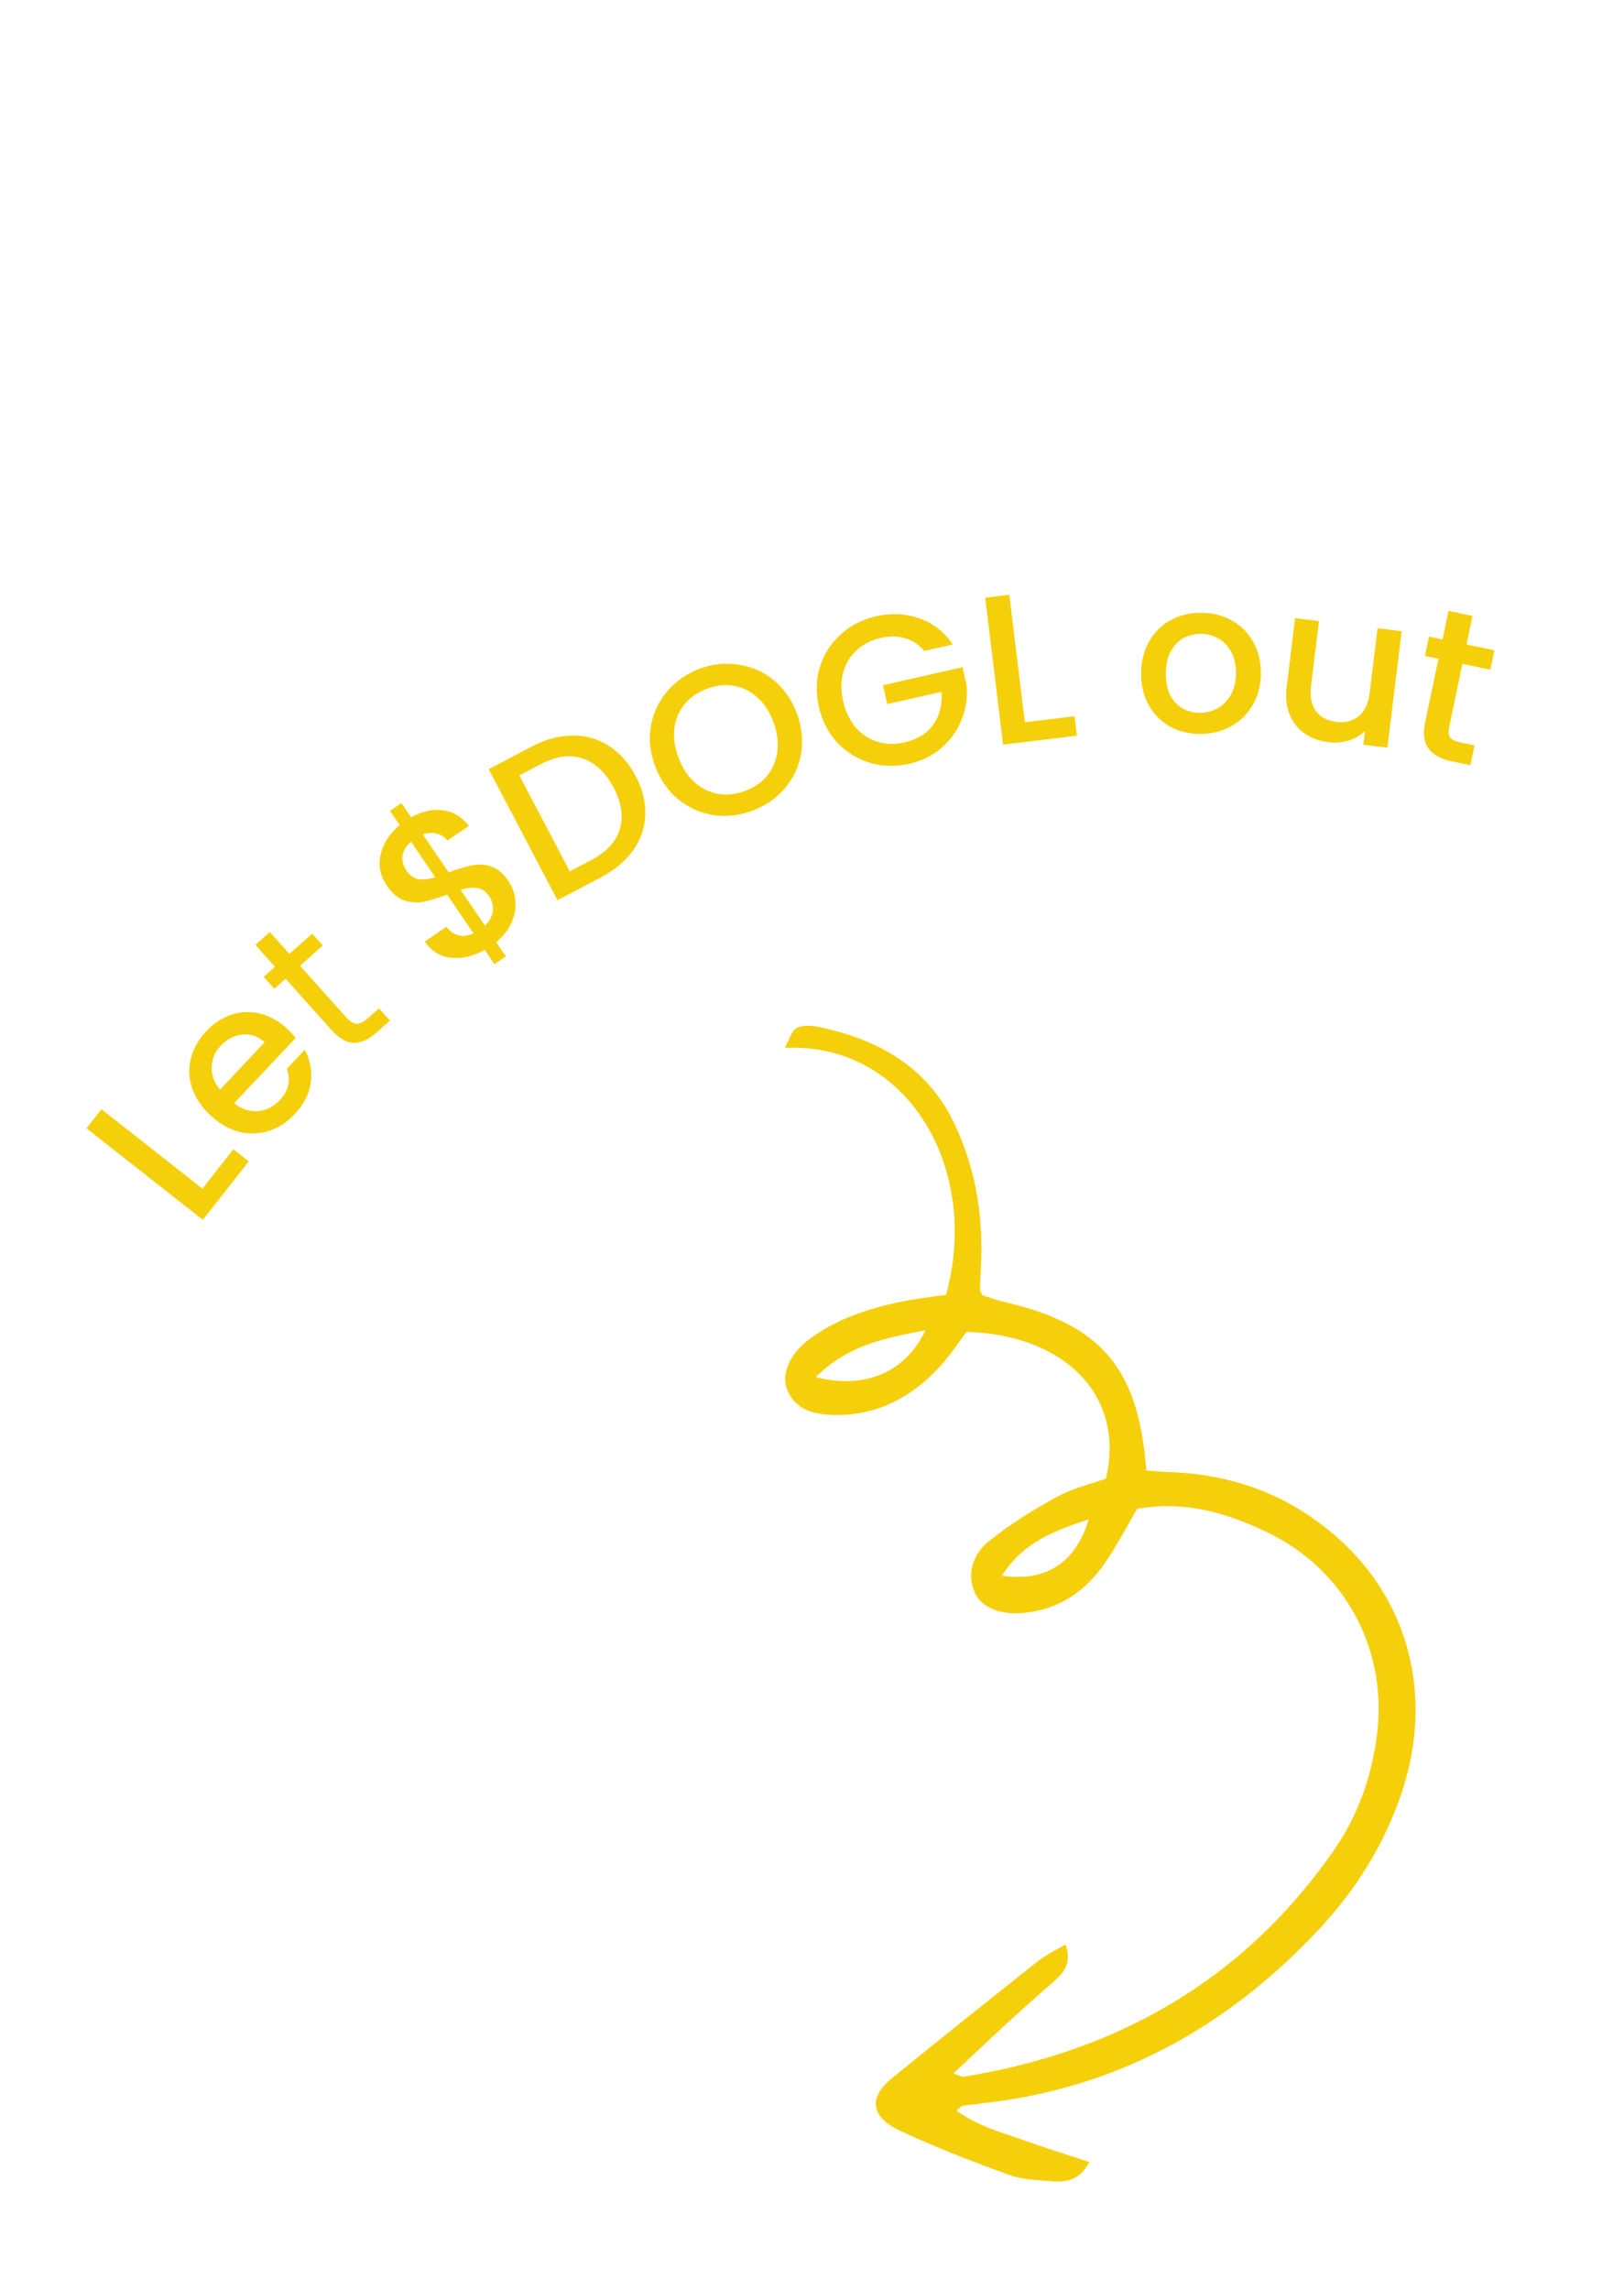 <svg width="122" height="172" viewBox="0 0 122 172" fill="none" xmlns="http://www.w3.org/2000/svg">
<g clip-path="url(#clip0_141_828)">
<path d="M71.615 155.767C72.043 155.881 72.175 155.994 72.349 156.005C83.949 154.142 93.5 148.706 100.251 138.915C101.962 136.447 103.002 133.587 103.41 130.532C104.34 123.99 101.062 117.89 95.148 115.078C92.075 113.594 88.874 112.715 85.419 113.344C84.614 114.747 83.859 116.172 82.993 117.431C81.571 119.48 79.653 120.85 77.109 121.132C75.228 121.384 73.701 120.765 73.219 119.616C72.585 118.106 73.166 116.672 74.305 115.761C75.886 114.493 77.629 113.409 79.381 112.449C80.518 111.836 81.848 111.48 83.076 111.082C84.555 104.942 80.103 100.276 72.611 100.044C72.075 100.782 71.519 101.57 70.932 102.287C68.689 104.898 65.871 106.44 62.381 106.279C61.044 106.215 59.708 105.853 59.126 104.364C58.694 103.235 59.275 101.801 60.671 100.696C62.908 98.978 65.537 98.193 68.236 97.676C69.186 97.524 70.137 97.372 71.067 97.272C73.68 87.892 68.26 78.301 58.966 78.712C59.287 78.066 59.464 77.482 59.792 77.257C60.192 77.002 60.836 77.023 61.335 77.107C65.995 78.04 69.81 80.181 71.833 84.698C73.373 88.066 73.891 91.616 73.683 95.349C73.649 95.872 73.615 96.395 73.632 96.939C73.611 96.99 73.692 97.082 73.833 97.319C74.312 97.453 74.872 97.68 75.474 97.804C82.732 99.492 85.549 102.78 86.112 110.463C86.806 110.506 87.602 110.59 88.367 110.601C92.828 110.857 96.79 112.343 100.221 115.283C105.816 120.054 107.729 127.331 105.323 134.587C104.021 138.533 101.865 141.954 99.037 144.984C92.17 152.283 83.911 156.871 73.857 157.988C73.346 158.079 72.805 158.098 72.293 158.189C72.222 158.22 72.129 158.302 71.852 158.547C73.417 159.659 75.109 160.165 76.779 160.722C78.379 161.31 80.07 161.816 81.843 162.415C81.15 163.685 80.23 163.909 79.24 163.866C78.097 163.761 76.913 163.758 75.874 163.397C73.083 162.386 70.262 161.303 67.524 160.015C65.397 158.975 65.263 157.549 66.957 156.147C70.58 153.201 74.254 150.275 77.928 147.35C78.534 146.879 79.2 146.552 80.05 146.062C80.561 147.581 79.822 148.236 79.154 148.86C76.608 151.05 74.214 153.301 71.615 155.767ZM61.276 103.446C64.976 104.408 68.079 103.04 69.518 99.925C66.553 100.513 63.753 100.99 61.276 103.446ZM75.269 118.358C78.563 118.858 80.819 117.386 81.779 114.136C79.18 114.992 76.878 115.849 75.269 118.358Z" fill="#F5D00A"/>
</g>
<path d="M15.207 89.287L17.531 86.332L18.688 87.242L15.237 91.631L6.496 84.757L7.623 83.324L15.207 89.287Z" fill="#F5D00A"/>
<path d="M21.604 77.308C21.844 77.534 22.047 77.755 22.212 77.969L17.59 82.869C18.139 83.313 18.729 83.511 19.362 83.463C19.994 83.414 20.544 83.141 21.013 82.645C21.686 81.931 21.863 81.145 21.544 80.286L22.894 78.855C23.301 79.605 23.453 80.415 23.35 81.286C23.247 82.142 22.84 82.946 22.13 83.698C21.552 84.311 20.897 84.734 20.164 84.967C19.431 85.185 18.684 85.199 17.924 85.01C17.163 84.806 16.453 84.393 15.794 83.77C15.134 83.148 14.681 82.471 14.433 81.739C14.185 80.992 14.152 80.249 14.334 79.512C14.523 78.767 14.915 78.08 15.507 77.452C16.078 76.847 16.719 76.432 17.429 76.207C18.139 75.983 18.86 75.965 19.589 76.155C20.312 76.338 20.983 76.722 21.604 77.308ZM19.878 78.297C19.382 77.844 18.826 77.649 18.209 77.712C17.592 77.776 17.046 78.06 16.57 78.564C16.138 79.022 15.916 79.553 15.903 80.157C15.883 80.753 16.092 81.317 16.53 81.847L19.878 78.297Z" fill="#F5D00A"/>
<path d="M22.541 72.549L25.987 76.4C26.271 76.719 26.541 76.885 26.797 76.899C27.046 76.905 27.338 76.759 27.672 76.46L28.471 75.746L29.292 76.664L28.314 77.538C27.71 78.079 27.133 78.345 26.581 78.337C26.03 78.329 25.471 78.007 24.902 77.371L21.456 73.52L20.609 74.277L19.809 73.383L20.656 72.625L19.184 70.98L20.269 70.009L21.741 71.654L23.446 70.129L24.246 71.023L22.541 72.549Z" fill="#F5D00A"/>
<path d="M38.201 66.19C38.501 66.631 38.673 67.12 38.717 67.658C38.77 68.19 38.675 68.733 38.431 69.285C38.197 69.832 37.812 70.327 37.275 70.77L38.005 71.841L37.145 72.427L36.415 71.356C35.533 71.841 34.686 72.038 33.874 71.945C33.062 71.853 32.41 71.445 31.918 70.722L33.531 69.623C33.792 69.949 34.097 70.16 34.447 70.258C34.791 70.346 35.165 70.298 35.569 70.113L33.587 67.204C32.894 67.457 32.311 67.634 31.839 67.737C31.361 67.83 30.875 67.799 30.383 67.645C29.899 67.484 29.459 67.113 29.062 66.531C28.564 65.799 28.408 65.021 28.595 64.197C28.776 63.364 29.254 62.625 30.028 61.981L29.298 60.91L30.158 60.325L30.888 61.396C31.711 60.938 32.501 60.761 33.257 60.866C34.015 60.956 34.674 61.346 35.234 62.035L33.621 63.134C33.408 62.879 33.138 62.709 32.808 62.623C32.473 62.529 32.124 62.547 31.762 62.678L33.707 65.534C34.394 65.273 34.977 65.096 35.455 65.002C35.927 64.9 36.405 64.929 36.889 65.09C37.367 65.242 37.804 65.608 38.201 66.19ZM30.542 65.406C30.788 65.768 31.086 65.978 31.436 66.037C31.794 66.089 32.214 66.042 32.695 65.895L30.875 63.224C30.526 63.526 30.315 63.87 30.242 64.256C30.178 64.635 30.278 65.019 30.542 65.406ZM36.428 69.528C36.774 69.202 36.973 68.84 37.025 68.443C37.071 68.037 36.974 67.658 36.734 67.306C36.494 66.953 36.197 66.755 35.845 66.711C35.495 66.652 35.08 66.697 34.599 66.843L36.428 69.528Z" fill="#F5D00A"/>
<path d="M39.926 56.088C40.974 55.537 41.997 55.259 42.994 55.254C43.995 55.234 44.907 55.49 45.729 56.022C46.555 56.54 47.231 57.3 47.757 58.301C48.282 59.302 48.521 60.285 48.474 61.249C48.435 62.209 48.124 63.096 47.539 63.909C46.958 64.708 46.144 65.382 45.096 65.933L41.88 67.621L36.71 57.776L39.926 56.088ZM44.404 64.615C45.556 64.01 46.275 63.235 46.562 62.289C46.849 61.344 46.694 60.304 46.099 59.171C45.499 58.028 44.724 57.297 43.773 56.977C42.821 56.657 41.77 56.8 40.618 57.405L39.017 58.246L42.803 65.456L44.404 64.615Z" fill="#F5D00A"/>
<path d="M56.519 60.9C55.549 61.261 54.571 61.368 53.584 61.223C52.603 61.064 51.722 60.669 50.941 60.038C50.166 59.392 49.59 58.56 49.21 57.54C48.831 56.52 48.726 55.518 48.895 54.534C49.074 53.545 49.485 52.676 50.127 51.925C50.776 51.16 51.585 50.597 52.555 50.237C53.535 49.873 54.515 49.77 55.496 49.929C56.483 50.074 57.362 50.464 58.133 51.099C58.904 51.734 59.479 52.562 59.858 53.582C60.237 54.602 60.344 55.609 60.179 56.603C60.011 57.588 59.602 58.462 58.953 59.227C58.31 59.978 57.499 60.536 56.519 60.9ZM55.967 59.415C56.657 59.159 57.214 58.775 57.639 58.265C58.06 57.744 58.313 57.138 58.397 56.447C58.488 55.741 58.39 55.004 58.104 54.234C57.818 53.464 57.412 52.847 56.886 52.382C56.371 51.914 55.785 51.625 55.13 51.516C54.475 51.407 53.803 51.48 53.113 51.737C52.423 51.993 51.866 52.377 51.441 52.887C51.016 53.398 50.757 54.001 50.662 54.696C50.578 55.387 50.679 56.118 50.965 56.888C51.251 57.658 51.654 58.282 52.173 58.76C52.699 59.225 53.291 59.517 53.95 59.636C54.605 59.745 55.277 59.672 55.967 59.415Z" fill="#F5D00A"/>
<path d="M69.439 48.897C69.035 48.42 68.553 48.103 67.993 47.946C67.43 47.778 66.82 47.769 66.165 47.917C65.447 48.08 64.844 48.387 64.356 48.837C63.867 49.287 63.529 49.845 63.341 50.511C63.163 51.175 63.163 51.896 63.34 52.677C63.517 53.457 63.831 54.113 64.279 54.646C64.737 55.165 65.282 55.523 65.917 55.718C66.552 55.913 67.229 55.929 67.946 55.766C68.914 55.546 69.638 55.097 70.118 54.42C70.599 53.742 70.802 52.925 70.727 51.968L66.654 52.892L66.332 51.473L72.308 50.116L72.623 51.505C72.7 52.373 72.574 53.217 72.246 54.035C71.928 54.851 71.427 55.561 70.744 56.164C70.069 56.755 69.258 57.158 68.311 57.373C67.292 57.604 66.308 57.581 65.359 57.305C64.408 57.017 63.587 56.509 62.896 55.78C62.216 55.048 61.756 54.152 61.515 53.091C61.274 52.03 61.302 51.023 61.6 50.069C61.908 49.113 62.43 48.306 63.167 47.646C63.911 46.974 64.788 46.524 65.797 46.295C66.951 46.033 68.041 46.086 69.065 46.455C70.098 46.812 70.935 47.464 71.577 48.412L69.439 48.897Z" fill="#F5D00A"/>
<path d="M76.988 54.255L80.72 53.801L80.898 55.262L75.355 55.937L74.011 44.898L75.822 44.678L76.988 54.255Z" fill="#F5D00A"/>
<path d="M90.079 55.132C89.247 55.12 88.497 54.923 87.831 54.54C87.164 54.147 86.644 53.606 86.269 52.918C85.895 52.219 85.714 51.417 85.727 50.51C85.74 49.614 85.948 48.823 86.353 48.135C86.757 47.447 87.303 46.922 87.991 46.558C88.679 46.194 89.444 46.018 90.287 46.03C91.129 46.042 91.889 46.239 92.567 46.622C93.244 47.005 93.775 47.546 94.16 48.245C94.545 48.944 94.731 49.741 94.718 50.637C94.706 51.533 94.492 52.325 94.077 53.012C93.662 53.7 93.1 54.23 92.39 54.605C91.692 54.968 90.921 55.144 90.079 55.132ZM90.101 53.548C90.57 53.555 91.009 53.449 91.417 53.231C91.837 53.013 92.177 52.681 92.439 52.237C92.702 51.793 92.837 51.251 92.847 50.611C92.856 49.971 92.74 49.43 92.501 48.99C92.262 48.538 91.942 48.198 91.54 47.968C91.137 47.738 90.702 47.62 90.232 47.614C89.763 47.607 89.324 47.713 88.916 47.931C88.518 48.149 88.199 48.481 87.958 48.926C87.717 49.36 87.592 49.897 87.583 50.536C87.57 51.486 87.799 52.225 88.272 52.754C88.755 53.273 89.365 53.538 90.101 53.548Z" fill="#F5D00A"/>
<path d="M105.296 47.414L104.225 56.164L102.414 55.943L102.541 54.911C102.211 55.236 101.8 55.475 101.308 55.63C100.828 55.776 100.329 55.816 99.81 55.753C99.122 55.669 98.52 55.45 98.004 55.097C97.499 54.745 97.122 54.269 96.873 53.669C96.635 53.07 96.564 52.374 96.662 51.58L97.292 46.434L99.086 46.654L98.489 51.529C98.394 52.313 98.515 52.94 98.855 53.412C99.197 53.873 99.706 54.145 100.384 54.227C101.061 54.31 101.621 54.169 102.063 53.804C102.518 53.43 102.793 52.851 102.889 52.068L103.485 47.192L105.296 47.414Z" fill="#F5D00A"/>
<path d="M109.861 49.868L108.861 54.644C108.794 54.968 108.818 55.218 108.933 55.395C109.061 55.564 109.308 55.686 109.674 55.763L110.77 55.992L110.458 57.48L109.049 57.185C108.245 57.017 107.668 56.7 107.319 56.234C106.97 55.769 106.883 55.113 107.06 54.267L108.061 49.491L107.043 49.278L107.348 47.821L108.365 48.035L108.815 45.889L110.616 46.266L110.166 48.412L112.265 48.851L111.96 50.307L109.861 49.868Z" fill="#F5D00A"/>
<defs>
<clipPath id="clip0_141_828">
<rect width="64" height="75" fill="white" transform="translate(59.999 76.162) rotate(22.049)"/>
</clipPath>
</defs>
</svg>
